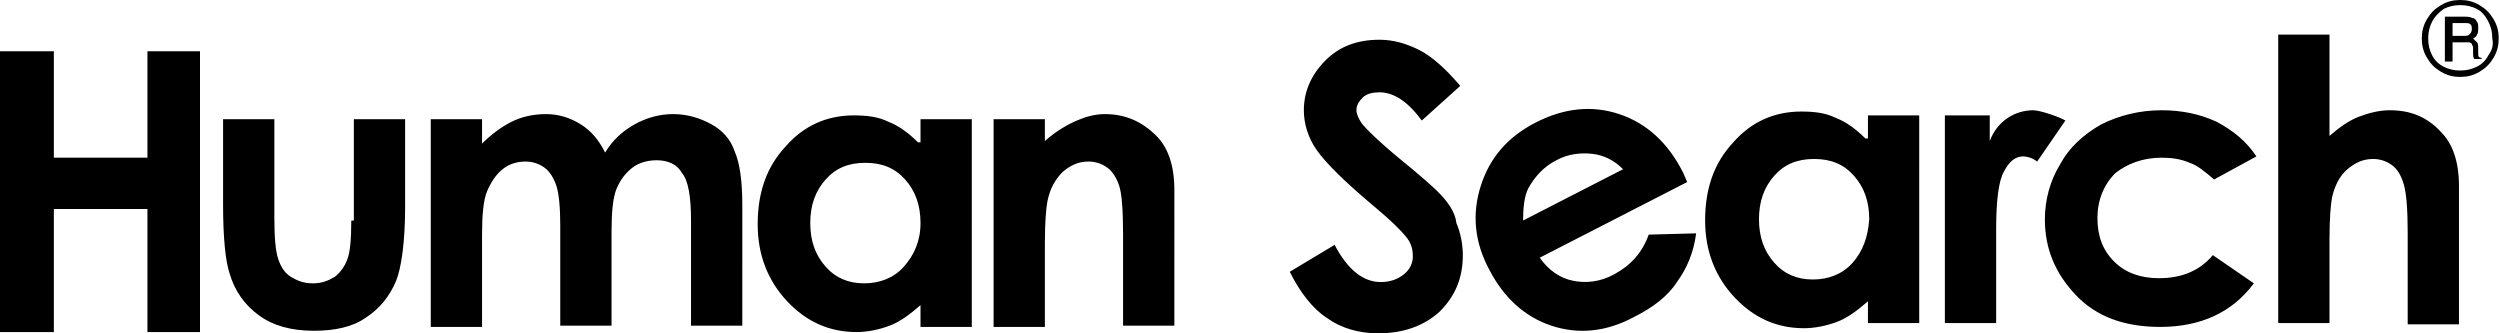 <?xml version="1.0" encoding="utf-8"?>
<!-- Generator: Adobe Illustrator 18.0.0, SVG Export Plug-In . SVG Version: 6.00 Build 0)  -->
<!DOCTYPE svg PUBLIC "-//W3C//DTD SVG 1.1//EN" "http://www.w3.org/Graphics/SVG/1.1/DTD/svg11.dtd">
<svg version="1.1" id="Layer_1" xmlns="http://www.w3.org/2000/svg" xmlns:xlink="http://www.w3.org/1999/xlink" x="0px" y="0px"
	 viewBox="0 0 195 26" enable-background="new 0 0 195 26" xml:space="preserve">
<g>
	<g>
		<path d="M11.5,12.3H4.2V4H0v21.9h4.2v-9.6h7.3v9.6h4.1V4h-4.1V12.3z M27.4,17.2c0,1.5-0.1,2.5-0.3,3c-0.2,0.6-0.6,1.1-1,1.4
			c-0.5,0.3-1,0.5-1.7,0.5c-0.7,0-1.2-0.2-1.7-0.5c-0.5-0.3-0.8-0.8-1-1.4c-0.2-0.6-0.3-1.6-0.3-3.2V9.3h-4V16
			c0,2.6,0.2,4.4,0.5,5.3c0.4,1.4,1.2,2.5,2.3,3.3c1.1,0.8,2.5,1.2,4.3,1.2c1.6,0,3-0.3,4-1c1.1-0.7,1.9-1.7,2.4-2.9
			c0.4-1,0.7-3,0.7-5.8V9.3h-4V17.2z M55.5,9.7c-0.9-0.5-1.9-0.8-3-0.8c-1.1,0-2.1,0.3-3,0.8c-0.9,0.5-1.7,1.2-2.3,2.2
			c-0.5-1-1.1-1.7-1.9-2.2c-0.8-0.5-1.7-0.8-2.7-0.8c-1,0-1.9,0.2-2.7,0.6c-0.8,0.4-1.6,1-2.3,1.7V9.3h-4v16.2h4v-7.2
			c0-1.5,0.1-2.7,0.4-3.4c0.3-0.7,0.7-1.3,1.2-1.7c0.5-0.4,1.1-0.6,1.8-0.6c0.6,0,1.1,0.2,1.5,0.5c0.4,0.3,0.7,0.8,0.9,1.4
			c0.2,0.6,0.3,1.7,0.3,3.1v7.8h4v-7.3c0-1.5,0.1-2.7,0.4-3.4c0.3-0.7,0.7-1.2,1.2-1.6c0.5-0.4,1.2-0.6,1.9-0.6c0.9,0,1.6,0.3,2,1
			c0.5,0.6,0.7,1.9,0.7,3.7v8.2h4V16c0-1.9-0.2-3.3-0.6-4.2C57,10.9,56.4,10.2,55.5,9.7z M71.6,11.1c-0.7-0.7-1.5-1.3-2.3-1.6
			c-0.8-0.4-1.7-0.5-2.7-0.5c-2.1,0-3.9,0.8-5.3,2.4c-1.5,1.6-2.2,3.6-2.2,6.1c0,2.4,0.8,4.4,2.3,6c1.5,1.6,3.3,2.4,5.4,2.4
			c0.9,0,1.8-0.2,2.6-0.5c0.8-0.3,1.6-0.9,2.4-1.6v1.7h4V9.3h-4V11.1z M70.5,20.8c-0.8,0.9-1.9,1.3-3.1,1.3c-1.2,0-2.2-0.4-3-1.3
			c-0.8-0.9-1.2-2-1.2-3.4c0-1.4,0.4-2.5,1.2-3.4c0.8-0.9,1.8-1.3,3.1-1.3c1.3,0,2.3,0.4,3.1,1.3c0.8,0.9,1.2,2,1.2,3.4
			C71.8,18.8,71.3,19.9,70.5,20.8z M86.2,8.9c-0.8,0-1.5,0.2-2.2,0.5c-0.7,0.3-1.6,0.8-2.5,1.6V9.3h-4v16.2h4V19
			c0-1.7,0.1-2.8,0.2-3.3c0.2-1,0.6-1.7,1.2-2.3c0.6-0.5,1.2-0.8,2-0.8c0.6,0,1.1,0.2,1.5,0.5c0.4,0.3,0.7,0.8,0.9,1.4
			c0.2,0.6,0.3,1.9,0.3,3.8v7.1h4V14.8c0-1.9-0.5-3.3-1.4-4.2C89.1,9.5,87.8,8.9,86.2,8.9z M112.1,14.9c-0.3-0.3-1.3-1.2-2.9-2.5
			c-1.7-1.4-2.7-2.4-3-2.8c-0.2-0.3-0.4-0.7-0.4-1c0-0.4,0.2-0.7,0.5-1c0.3-0.3,0.8-0.4,1.3-0.4c1.1,0,2.2,0.7,3.3,2.2l3-2.7
			c-1.1-1.3-2.2-2.3-3.2-2.8c-1-0.5-2-0.8-3.1-0.8c-1.7,0-3.1,0.5-4.2,1.6c-1.1,1.1-1.7,2.4-1.7,3.9c0,1,0.3,2.1,1,3.1
			c0.7,1,2.2,2.5,4.6,4.5c1.2,1,2,1.8,2.4,2.3c0.4,0.5,0.5,1,0.5,1.5c0,0.5-0.2,1-0.7,1.4c-0.5,0.4-1.1,0.6-1.8,0.6
			c-1.4,0-2.6-1-3.6-2.9l-3.5,2.1c0.8,1.6,1.8,2.9,2.9,3.6c1.1,0.8,2.5,1.2,4,1.2c2,0,3.6-0.6,4.8-1.7c1.2-1.2,1.8-2.6,1.8-4.4
			c0-0.9-0.2-1.8-0.5-2.5C113.5,16.5,112.9,15.7,112.1,14.9z M125.9,21.4c-1.1,0.6-2.2,0.7-3.2,0.5c-1-0.2-1.9-0.8-2.6-1.8l11.5-5.9
			l-0.3-0.7c-1.2-2.4-2.9-3.9-5-4.6c-2.1-0.7-4.3-0.5-6.6,0.7c-2.1,1.1-3.5,2.7-4.2,4.9c-0.7,2.2-0.5,4.4,0.7,6.6
			c1.1,2.1,2.7,3.6,4.8,4.3c2.1,0.7,4.3,0.5,6.5-0.7c1.4-0.7,2.6-1.6,3.3-2.7c0.8-1.1,1.3-2.3,1.5-3.8l-3.7,0.1
			C128.1,19.7,127.2,20.7,125.9,21.4z M119.2,14.7c0.5-0.9,1.2-1.7,2.2-2.2c0.9-0.5,1.9-0.6,2.8-0.5c0.9,0.1,1.7,0.5,2.4,1.2l-7.8,4
			C118.8,16.2,118.9,15.3,119.2,14.7z M145.5,10.8c-0.7-0.7-1.5-1.3-2.3-1.6c-0.8-0.4-1.7-0.5-2.7-0.5c-2.1,0-3.9,0.8-5.3,2.4
			c-1.5,1.6-2.2,3.6-2.2,6.1c0,2.4,0.8,4.4,2.3,6c1.5,1.6,3.3,2.4,5.4,2.4c0.9,0,1.8-0.2,2.6-0.5c0.8-0.3,1.6-0.9,2.4-1.6v1.7h4V9
			h-4V10.8z M144.5,20.5c-0.8,0.9-1.9,1.3-3.1,1.3c-1.2,0-2.2-0.4-3-1.3c-0.8-0.9-1.2-2-1.2-3.4c0-1.4,0.4-2.5,1.2-3.4
			c0.8-0.9,1.8-1.3,3.1-1.3c1.3,0,2.3,0.4,3.1,1.3c0.8,0.9,1.2,2,1.2,3.4C145.7,18.5,145.3,19.6,144.5,20.5z M158.6,8.6
			c-0.7,0-1.4,0.2-2,0.6c-0.6,0.4-1.1,1-1.4,1.8V9h-3.5v16.2h4v-6.5l0-0.8c0-2.3,0.2-3.8,0.6-4.5c0.4-0.8,0.9-1.2,1.5-1.2
			c0.3,0,0.7,0.1,1.1,0.4l2.2-3.2C160.6,9.1,159.1,8.6,158.6,8.6z M168.6,12.3c0.8,0,1.5,0.1,2.2,0.4c0.6,0.2,1.2,0.7,1.9,1.3
			l3.3-1.8c-0.8-1.2-1.8-2-3.1-2.7c-1.3-0.6-2.7-0.9-4.3-0.9c-1.7,0-3.3,0.4-4.7,1.1c-1.4,0.8-2.5,1.8-3.2,3.1
			c-0.8,1.3-1.2,2.8-1.2,4.3c0,2.3,0.8,4.2,2.4,5.9c1.6,1.7,3.8,2.5,6.6,2.5c3.1,0,5.6-1.1,7.3-3.4l-3.2-2.2c-1,1.2-2.4,1.8-4.2,1.8
			c-1.4,0-2.6-0.4-3.5-1.3c-0.9-0.9-1.3-2-1.3-3.4c0-1.4,0.5-2.6,1.4-3.5C165.9,12.8,167.1,12.3,168.6,12.3z M186.4,8.6
			c-0.8,0-1.6,0.2-2.4,0.5c-0.8,0.3-1.6,0.9-2.3,1.5V2.7h-4v22.5h4v-6.5c0-1.7,0.1-2.8,0.2-3.3c0.2-0.9,0.6-1.7,1.2-2.2
			c0.6-0.5,1.2-0.8,2-0.8c0.6,0,1.1,0.2,1.5,0.5c0.4,0.3,0.7,0.8,0.9,1.5c0.2,0.7,0.3,1.9,0.3,3.8v7.1h4V14.5c0-1.9-0.5-3.3-1.4-4.2
			C189.3,9.1,188,8.6,186.4,8.6z M193.3,4.2V3.8c0-0.2,0-0.4-0.1-0.5c-0.1-0.1-0.2-0.2-0.3-0.3c0.2-0.1,0.3-0.2,0.3-0.3
			c0.1-0.1,0.1-0.3,0.1-0.5c0-0.2,0-0.4-0.1-0.5c-0.1-0.2-0.2-0.3-0.4-0.3c-0.1-0.1-0.4-0.1-0.7-0.1h-1.4v3.5h0.6V3.3h0.9
			c0.2,0,0.4,0,0.4,0c0.1,0,0.1,0.1,0.2,0.1c0,0.1,0.1,0.2,0.1,0.3l0,0.4c0,0.2,0,0.4,0.1,0.5h0.6l-0.1-0.1
			C193.3,4.5,193.3,4.3,193.3,4.2z M192.6,2.7c-0.1,0.1-0.3,0.1-0.5,0.1h-0.8v-1h0.9c0.3,0,0.4,0,0.5,0.1c0.1,0.1,0.1,0.2,0.1,0.4
			C192.8,2.5,192.7,2.6,192.6,2.7z M194.5,1.5c-0.3-0.5-0.6-0.8-1.1-1.1c-0.5-0.3-1-0.4-1.5-0.4c-0.5,0-1,0.1-1.5,0.4
			c-0.5,0.3-0.8,0.6-1.1,1.1c-0.3,0.5-0.4,1-0.4,1.5c0,0.5,0.1,1,0.4,1.5c0.3,0.5,0.6,0.8,1.1,1.1c0.5,0.3,1,0.4,1.5,0.4
			c0.5,0,1-0.1,1.5-0.4c0.5-0.3,0.8-0.6,1.1-1.1c0.3-0.5,0.4-1,0.4-1.5C194.9,2.5,194.8,2,194.5,1.5z M194.1,4.3
			c-0.2,0.4-0.5,0.7-0.9,0.9c-0.4,0.2-0.8,0.3-1.3,0.3c-0.5,0-0.9-0.1-1.3-0.3c-0.4-0.2-0.7-0.5-0.9-0.9c-0.2-0.4-0.3-0.8-0.3-1.3
			c0-0.5,0.1-0.9,0.3-1.3c0.2-0.4,0.5-0.7,0.9-1c0.4-0.2,0.8-0.3,1.3-0.3c0.5,0,0.9,0.1,1.3,0.3c0.4,0.2,0.7,0.6,0.9,1
			c0.2,0.4,0.3,0.8,0.3,1.3C194.5,3.5,194.4,3.9,194.1,4.3z"/>
	</g>
</g>
</svg>
